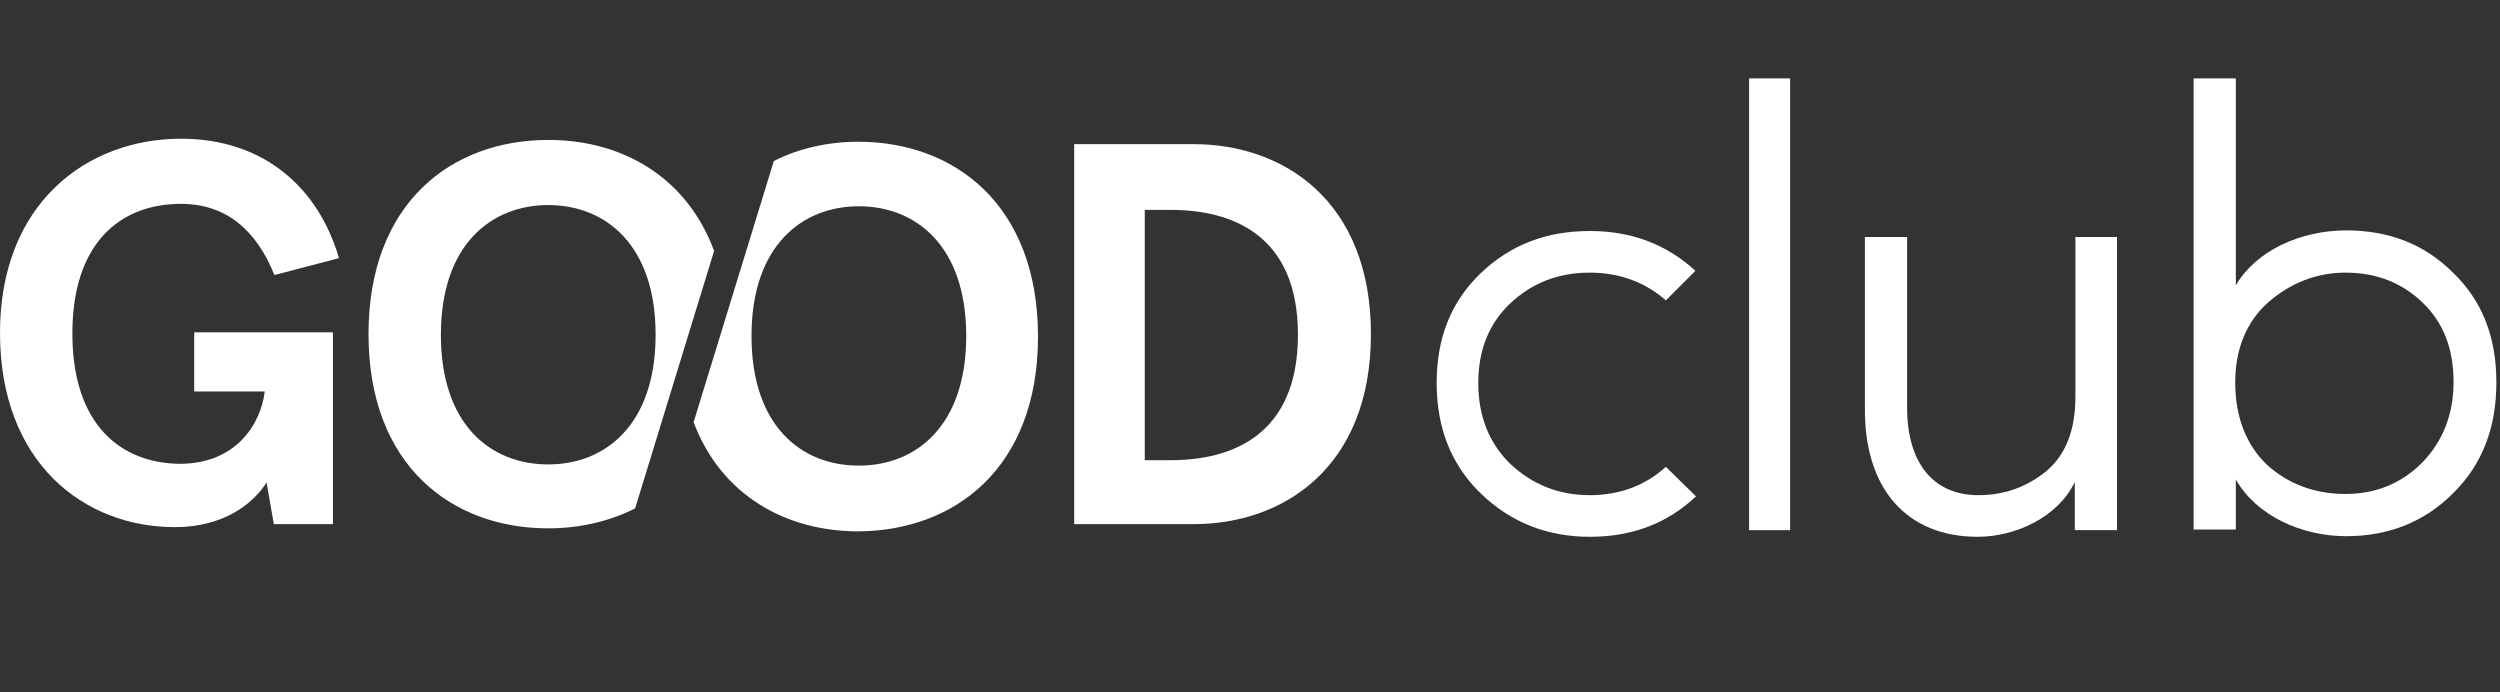 <?xml version="1.0" encoding="UTF-8"?> <!-- Generator: Adobe Illustrator 27.7.0, SVG Export Plug-In . SVG Version: 6.00 Build 0) --> <svg xmlns="http://www.w3.org/2000/svg" xmlns:xlink="http://www.w3.org/1999/xlink" id="a" x="0px" y="0px" viewBox="0 0 414.5 114.8" style="enable-background:new 0 0 414.5 114.8;" xml:space="preserve"><rect x="0" y="0" width="414.5" height="114.8" fill="#333333" stroke="none"/> <style type="text/css"> .st0{fill:#FFFFFF;} .st1{enable-background:new ;} </style> <path class="st0" d="M142.4,77.2c-9.5,0-17.8-6.5-17.8-21.5s8.4-21.5,17.8-21.5s17.8,6.5,17.8,21.5S151.8,77.2,142.4,77.2 M142.3,23.5c-5,0-9.9,1.1-14,3.2L115,70c4.6,12.2,15.4,18.1,27.3,18.1c16-0.1,29.8-10.5,29.8-32.3S158.3,23.5,142.3,23.5"></path> <path class="st0" d="M194.1,76.3h-4.3V34.8h4.3c10,0,21.1,4,21.1,20.7S204.2,76.3,194.1,76.3 M197.9,23.9h-19.8v63h19.8 c14.9,0,29.4-9.4,29.4-31.5S212.8,23.9,197.9,23.9"></path> <path class="st0" d="M90.9,77c-9.5,0-17.8-6.5-17.8-21.5s8.4-21.5,17.8-21.5s17.8,6.5,17.8,21.5S100.3,77,90.9,77 M90.9,23.2 c-16,0-29.8,10.4-29.8,32.2s13.8,32.2,29.8,32.2c5.1,0,10-1.1,14.4-3.3l13.1-42.7C113.8,29.2,103,23.2,90.9,23.2"></path> <path class="st0" d="M30,33.8c7.7,0,12.6,4.6,15.5,11.8l10.7-2.8C52.9,31.4,44,23,30,23C14.4,23,0,33.7,0,55.2s13.9,32.2,29,32.2 c8,0,12.9-3.8,15.2-7.4l1.2,6.9h9.8V55.1H32.2v9.8h11.7c-0.7,5.6-4.9,12-14.1,12C20,76.8,12,70.4,12,55.3S20,33.8,30,33.8"></path> <g> <g class="st1"> <path class="st0" d="M281.2,82.3c-4.8,4.5-10.6,6.7-17.6,6.7c-7.1,0-13.1-2.4-18-7.1c-4.9-4.7-7.4-10.8-7.4-18.4 c0-7.5,2.4-13.5,7.3-18.2s10.9-7,18.1-7c6.9,0,12.7,2.2,17.5,6.6l-4.9,4.9c-3.4-3-7.7-4.6-12.6-4.6c-5.2,0-9.6,1.7-13.2,5.1 c-3.5,3.3-5.3,7.7-5.3,13.2c0,5.5,1.8,10,5.3,13.4c3.6,3.4,8,5.2,13.2,5.2c4.9,0,9.2-1.6,12.6-4.7L281.2,82.3z"></path> <path class="st0" d="M296.8,13v74.9H290V13H296.8z"></path> <path class="st0" d="M344,39.3h7v48.6h-7v-8c-2.8,5.9-9.9,9.1-16.1,9.1c-11.8,0-18.8-8-18.7-21.3V39.3h7v28.3 c0,9.1,4.3,14.5,11.8,14.5c4.4,0,8.1-1.4,11.3-4c3.2-2.7,4.8-6.8,4.8-12.3V39.3z"></path> <path class="st0" d="M363.7,87.9V13h7v34.3c3.4-5.8,10.8-9.1,18.3-9.1c7.1,0,13,2.3,17.7,7c4.8,4.6,7.2,10.6,7.2,18.2 s-2.4,13.7-7.2,18.4c-4.7,4.7-10.6,7.1-17.7,7.1c-7.4,0-14.9-3.4-18.3-9.4v8.3H363.7z M401.7,50.2c-3.4-3.3-7.7-5-12.8-5 c-4.8,0-9.1,1.7-12.8,4.9c-3.6,3.2-5.5,7.7-5.5,13.3c0,5.7,1.8,10.3,5.2,13.6c3.5,3.2,7.9,4.9,13.1,4.9c5.1,0,9.3-1.8,12.7-5.2 c3.4-3.5,5.2-8,5.2-13.3C406.8,57.9,405.2,53.6,401.7,50.2z"></path> </g> </g> </svg> 